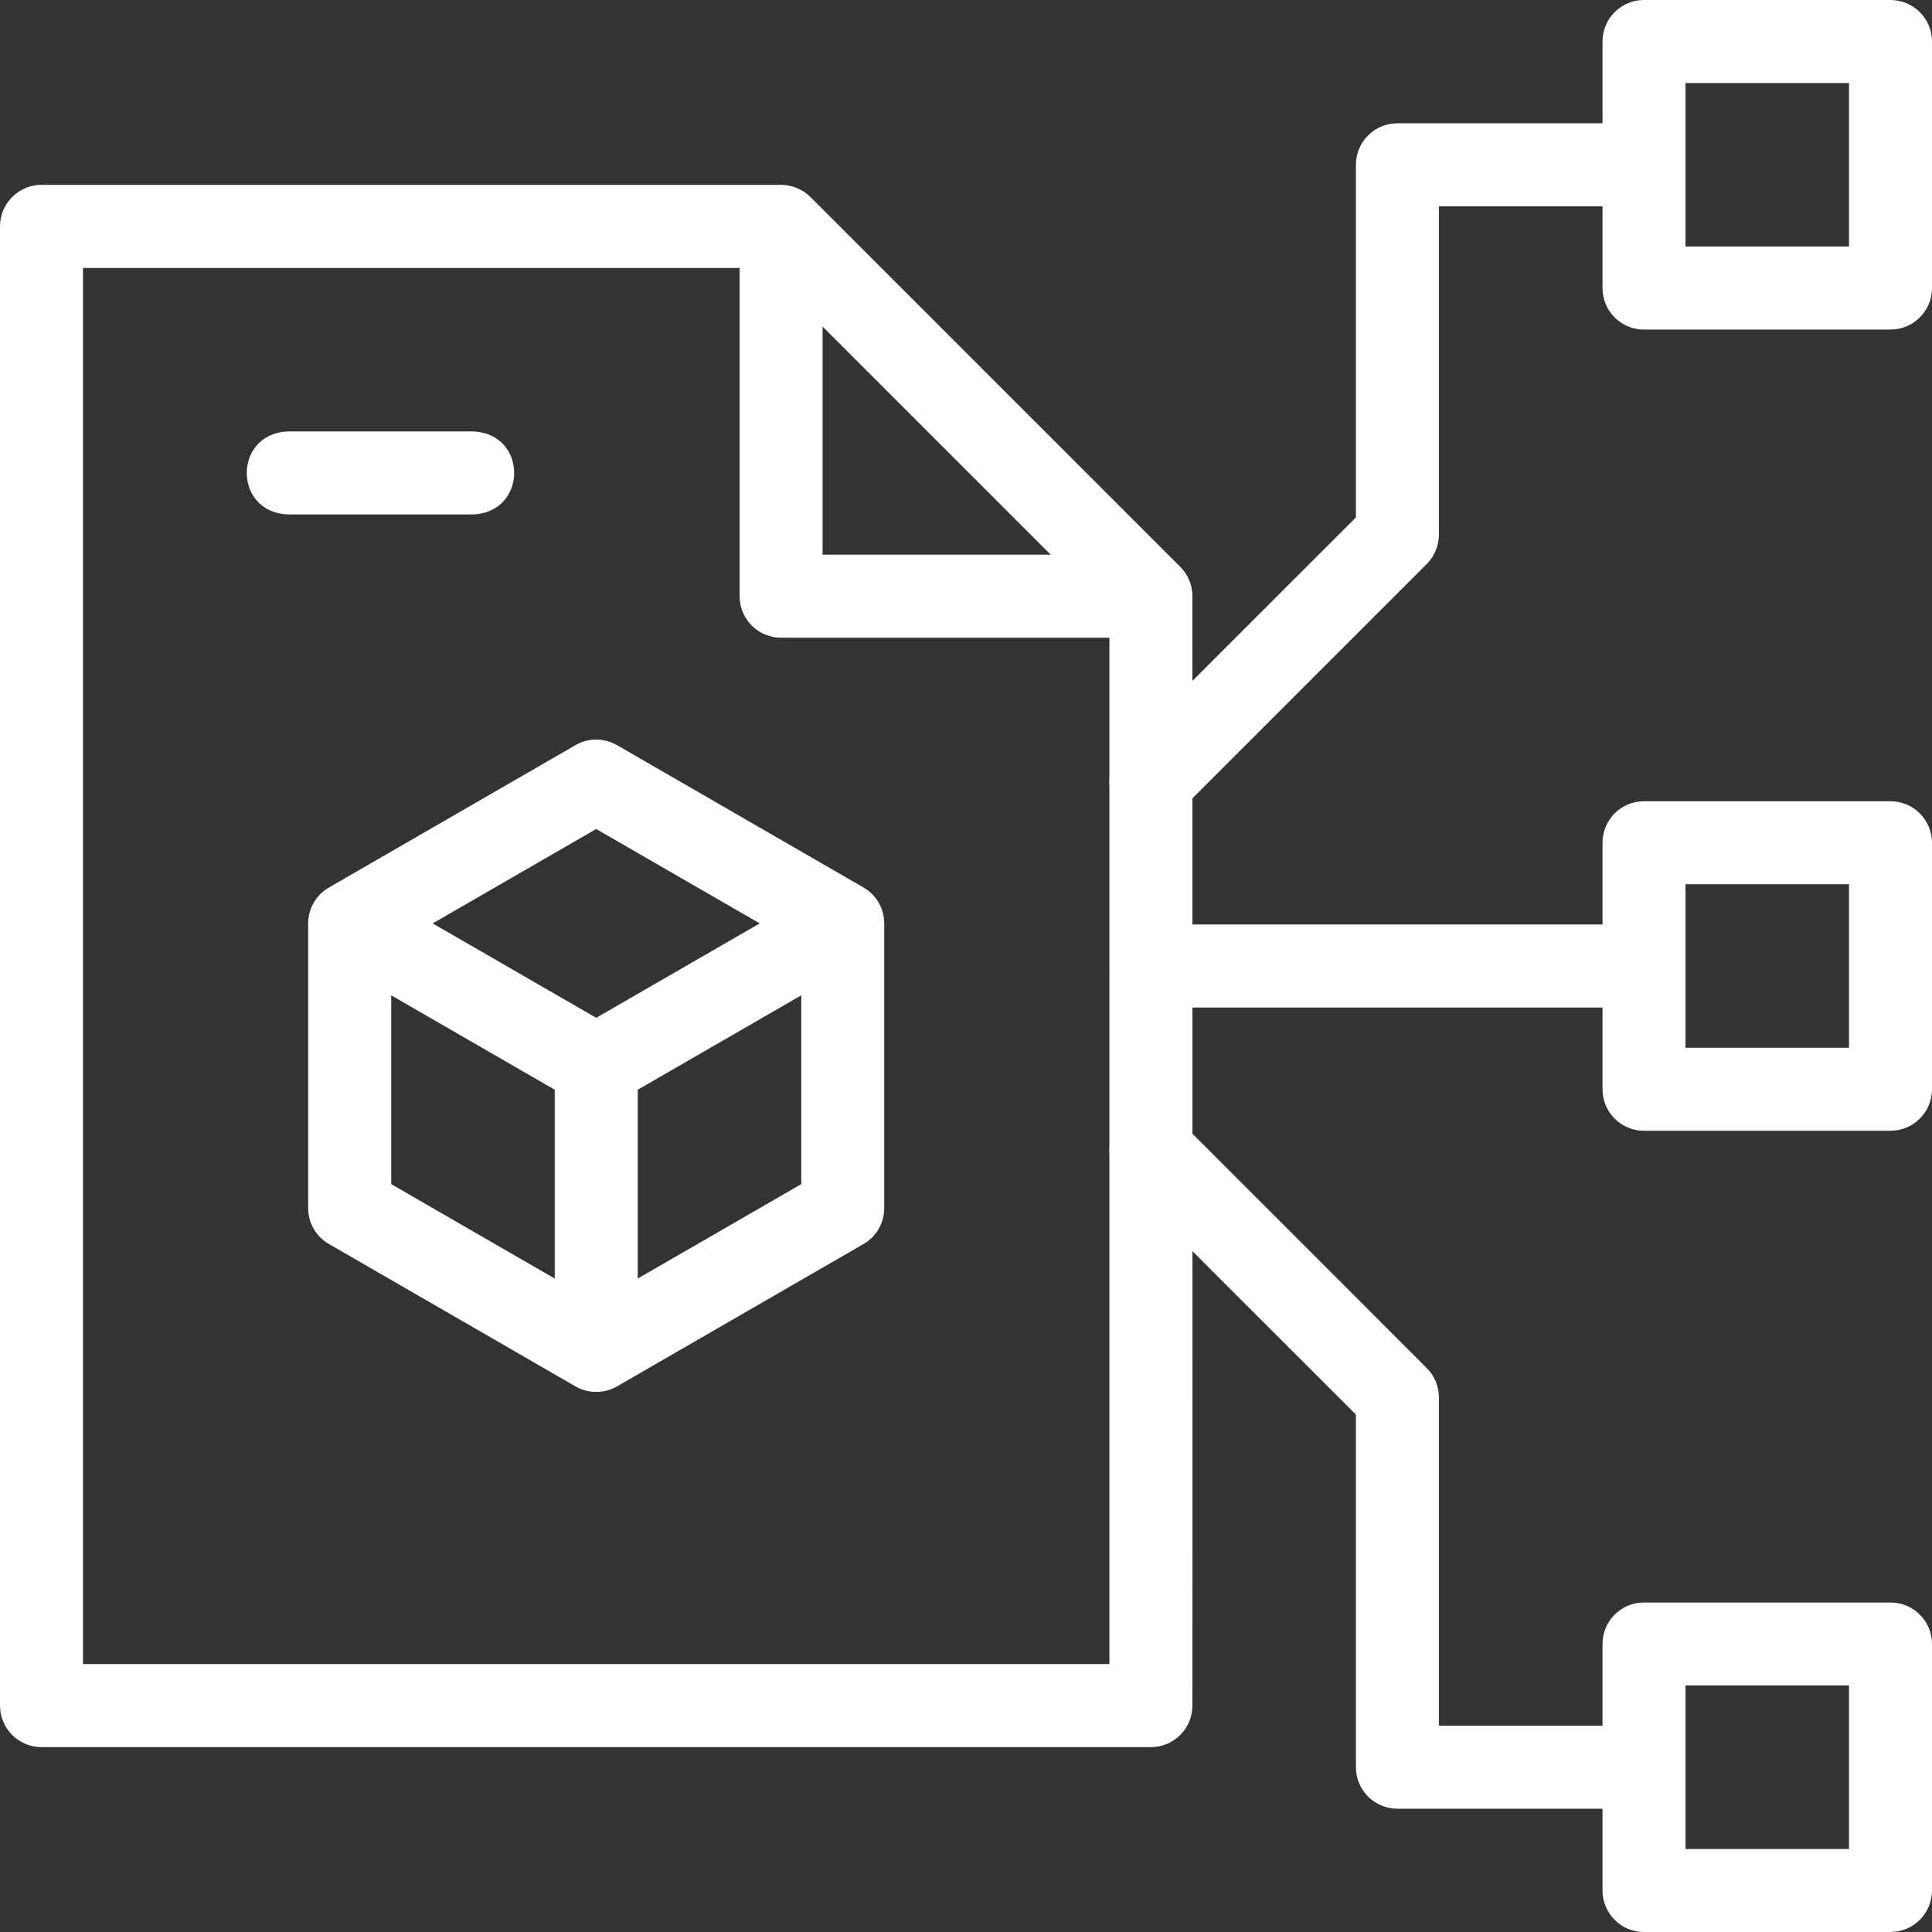 <svg width="22" height="22" viewBox="0 0 22 22" fill="none" xmlns="http://www.w3.org/2000/svg">
<rect x="0" y="0" width="22" height="22" fill="#333333" stroke="none"/>
<g clip-path="url(#clip0_728_1851)">
<path d="M13.105 9.367C12.985 9.367 12.864 9.321 12.771 9.229C12.587 9.044 12.587 8.745 12.771 8.56L15.44 5.892V1.876C15.44 1.615 15.652 1.404 15.913 1.404H18.72C19.346 1.427 19.346 2.326 18.72 2.349H16.385V6.087C16.385 6.213 16.336 6.333 16.247 6.422L13.44 9.229C13.347 9.321 13.226 9.367 13.105 9.367Z" fill="white"/>
<path d="M18.72 20.596H15.913C15.652 20.596 15.44 20.385 15.44 20.124V16.108L12.771 13.44C12.587 13.255 12.587 12.956 12.771 12.771C12.956 12.587 13.255 12.587 13.44 12.771L16.247 15.579C16.336 15.667 16.385 15.787 16.385 15.913V19.651H18.72C19.346 19.674 19.346 20.573 18.72 20.596Z" fill="white"/>
<path d="M18.72 11.473H13.105C12.479 11.449 12.479 10.55 13.105 10.527H18.72C19.346 10.551 19.346 11.45 18.72 11.473Z" fill="white"/>
<path d="M13.578 6.782C13.577 6.66 13.526 6.541 13.44 6.455L9.229 2.244C9.141 2.156 9.019 2.106 8.895 2.105H0.473C0.212 2.105 0 2.317 0 2.578V19.422C0 19.683 0.212 19.895 0.473 19.895H13.105C13.367 19.895 13.578 19.683 13.578 19.422C13.581 19.418 13.577 6.786 13.578 6.782ZM9.367 3.719L11.964 6.316H9.367V3.719ZM12.633 18.949H0.945V3.051H8.422V6.789C8.422 7.05 8.633 7.262 8.895 7.262H12.633V18.949Z" fill="white"/>
<path d="M9.833 10.106L7.026 8.485C6.879 8.401 6.699 8.401 6.553 8.485L3.746 10.106C3.599 10.19 3.509 10.347 3.509 10.515V13.757C3.509 13.926 3.599 14.082 3.746 14.166L6.553 15.787C6.696 15.871 6.882 15.871 7.026 15.787L9.833 14.166C9.979 14.082 10.069 13.926 10.069 13.757V10.515C10.069 10.347 9.979 10.19 9.833 10.106ZM8.651 10.515L6.789 11.59L4.927 10.515L6.789 9.44L8.651 10.515ZM4.455 11.334L6.317 12.409V14.559L4.455 13.484V11.334ZM7.262 14.559V12.409L9.124 11.334V13.484L7.262 14.559Z" fill="white"/>
<path d="M5.385 5.858H3.28C2.653 5.835 2.654 4.936 3.28 4.913H5.385C6.012 4.936 6.011 5.835 5.385 5.858Z" fill="white"/>
<path d="M21.527 3.753H18.72C18.459 3.753 18.248 3.541 18.248 3.28V0.473C18.248 0.212 18.459 0 18.72 0H21.527C21.788 0 22 0.212 22 0.473V3.28C22 3.541 21.788 3.753 21.527 3.753ZM19.193 2.807H21.055V0.945H19.193V2.807Z" fill="white"/>
<path d="M21.527 22H18.72C18.459 22 18.248 21.788 18.248 21.527V18.72C18.248 18.459 18.459 18.248 18.72 18.248H21.527C21.788 18.248 22 18.459 22 18.72V21.527C22 21.788 21.788 22 21.527 22ZM19.193 21.055H21.055V19.193H19.193V21.055Z" fill="white"/>
<path d="M21.527 12.876H18.72C18.459 12.876 18.248 12.665 18.248 12.403V9.596C18.248 9.335 18.459 9.124 18.72 9.124H21.527C21.788 9.124 22 9.335 22 9.596V12.403C22 12.665 21.788 12.876 21.527 12.876ZM19.193 11.931H21.055V10.069H19.193V11.931Z" fill="white"/>
</g>
<defs>
<clipPath id="clip0_728_1851">
<rect width="22" height="22" fill="white"/>
</clipPath>
</defs>
</svg>

